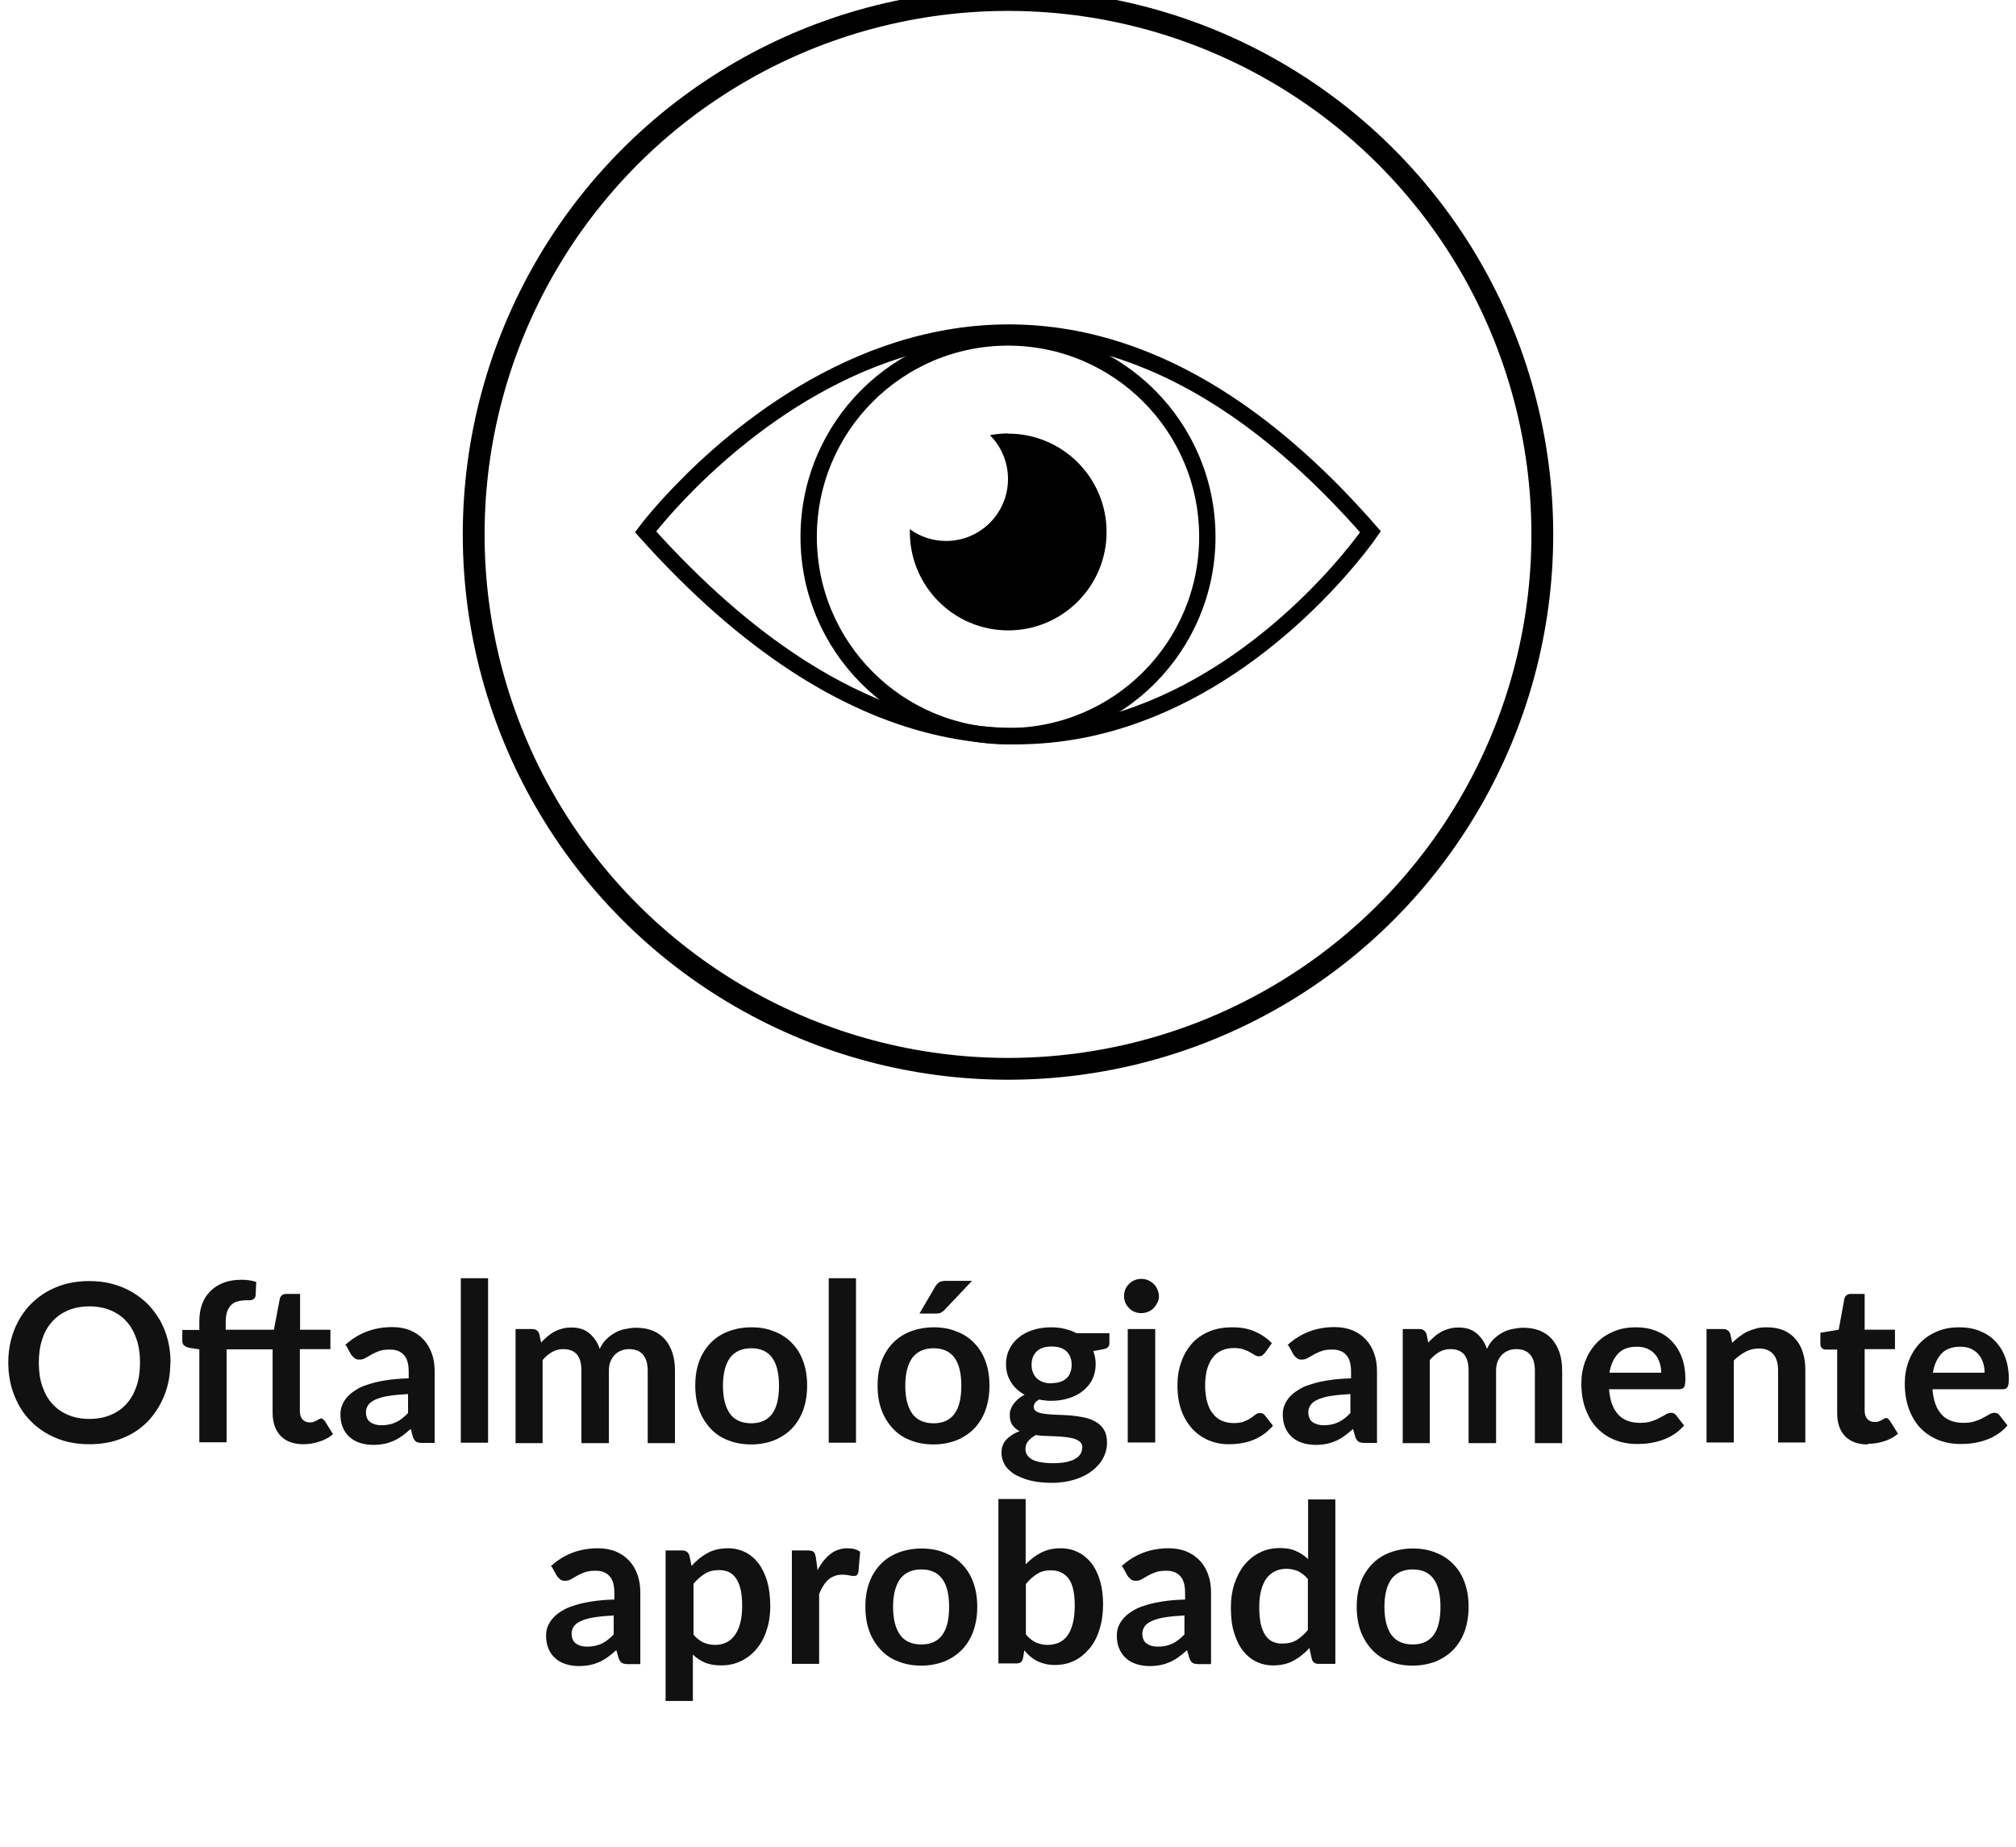 <svg id="Capa_1" xmlns="http://www.w3.org/2000/svg" version="1.1" viewBox="0 0 92.44 84.68">
  
  <defs>
    <style>
      .st0 {
        fill: #111;
      }

      .st1, .st2 {
        fill: none;
        stroke: #000;
        stroke-miterlimit: 10;
      }

      .st2 {
        stroke-width: .75px;
      }
    </style>
  </defs>
  <g>
    <circle class="st1" cx="46.22" cy="24.5" r="24.5"></circle>
    <g>
      <path class="st2" d="M29.6,24.38s15.32-20.55,33.24,0c0,0-14.35,21.08-33.24,0Z"></path>
      <circle class="st2" cx="46.22" cy="24.61" r="9.14"></circle>
      <path d="M46.22,19.87c-.28,0-.56.03-.83.08.51.51.83,1.22.83,2.01,0,1.57-1.27,2.84-2.84,2.84-.62,0-1.2-.2-1.66-.54,0,.04,0,.08,0,.13,0,2.49,2.02,4.51,4.51,4.51s4.51-2.02,4.51-4.51-2.02-4.51-4.51-4.51Z"></path>
    </g>
  </g>
  <g>
    <path class="st0" d="M7.81,62.47c0,.54-.09,1.04-.27,1.49s-.43.85-.75,1.19c-.32.33-.71.6-1.17.78-.46.19-.96.28-1.52.28s-1.06-.09-1.52-.28-.85-.45-1.17-.78c-.33-.33-.58-.73-.76-1.19-.18-.46-.27-.96-.27-1.49s.09-1.04.27-1.49c.18-.46.43-.85.76-1.19.33-.33.72-.6,1.17-.78.46-.19.96-.28,1.52-.28.37,0,.72.04,1.05.13.33.09.63.21.9.37s.52.35.74.57c.22.23.4.48.56.75.15.28.27.58.35.9.08.32.12.67.12,1.02ZM6.42,62.47c0-.4-.05-.76-.16-1.08-.11-.32-.26-.59-.46-.81-.2-.22-.44-.39-.73-.51-.29-.12-.61-.18-.97-.18s-.68.06-.97.18c-.29.12-.53.29-.73.51-.2.22-.36.49-.46.81-.11.32-.16.68-.16,1.08s.05.76.16,1.08c.11.32.26.59.46.81s.44.39.73.51c.29.12.61.18.97.18s.68-.06.97-.18c.29-.12.53-.29.73-.51s.35-.49.46-.81c.11-.32.16-.68.16-1.08Z"></path>
    <path class="st0" d="M13.75,61.87v2.82c0,.16.04.29.12.38.08.09.19.14.32.14.08,0,.14,0,.2-.03.05-.02.1-.04.14-.06.04-.02.07-.04.1-.06.03-.02.06-.03.09-.03.04,0,.07,0,.09.03.02.02.05.05.08.08l.38.61c-.18.15-.39.27-.63.34-.23.08-.48.12-.73.12-.45,0-.8-.13-1.04-.38s-.37-.61-.37-1.06v-2.91h-2.11v4.26h-1.25v-4.26l-.45-.07c-.1-.02-.18-.05-.24-.1-.06-.05-.09-.12-.09-.21v-.51h.78v-.39c0-.3.04-.56.13-.8s.22-.44.39-.6c.17-.17.37-.29.61-.38.24-.09.51-.13.81-.13.24,0,.46.03.67.1l-.03.63s-.02.09-.04.11-.05.05-.09.07c-.04.02-.08.03-.13.03-.05,0-.1,0-.16,0-.15,0-.28.02-.4.05-.12.03-.22.09-.3.17s-.14.18-.19.31c-.04.13-.06.29-.06.48v.34h2.21l.27-1.42c.02-.07.05-.12.1-.16.05-.04.11-.06.18-.06h.65v1.64h1.39v.89h-1.39Z"></path>
    <path class="st0" d="M15.83,61.66c.6-.55,1.32-.82,2.16-.82.3,0,.58.05.82.15s.44.24.61.42c.17.18.29.39.38.64.09.25.13.52.13.81v3.29h-.57c-.12,0-.21-.02-.27-.05-.06-.04-.11-.11-.15-.21l-.11-.38c-.13.12-.26.22-.38.31s-.26.17-.39.23c-.14.06-.28.11-.43.14-.15.03-.32.05-.51.05-.22,0-.42-.03-.61-.09-.19-.06-.35-.15-.48-.27-.14-.12-.24-.27-.31-.44-.08-.18-.11-.38-.11-.61,0-.13.02-.26.07-.39s.12-.25.22-.37c.1-.12.23-.23.39-.33.16-.11.35-.2.59-.27.23-.08.5-.14.81-.19.31-.05.66-.08,1.05-.09v-.3c0-.35-.07-.61-.22-.77-.15-.17-.36-.25-.64-.25-.2,0-.37.02-.5.07-.13.05-.25.1-.35.16-.1.06-.19.11-.28.16-.08.05-.17.07-.28.07-.09,0-.16-.02-.22-.07-.06-.05-.11-.1-.15-.16l-.22-.4ZM18.7,63.91c-.36.02-.67.05-.91.09-.25.04-.44.1-.59.17-.15.07-.26.15-.32.25-.06.09-.1.2-.1.31,0,.22.07.38.2.47s.3.14.51.14c.26,0,.48-.05.67-.14.19-.09.37-.23.55-.42v-.88Z"></path>
    <path class="st0" d="M22.38,58.6v7.54h-1.25v-7.54h1.25Z"></path>
    <path class="st0" d="M23.64,66.13v-5.2h.77c.16,0,.27.08.32.23l.08.39c.09-.1.19-.19.29-.28.1-.08.21-.16.32-.22.11-.06.24-.11.37-.14.13-.04.27-.05.43-.05.33,0,.6.09.81.27.21.18.37.41.47.71.08-.17.18-.32.3-.44.12-.12.26-.22.4-.3.14-.08.3-.14.46-.17s.33-.06.49-.06c.29,0,.54.04.77.13.22.09.41.22.56.39.15.17.27.38.35.62.08.24.12.52.12.84v3.31h-1.25v-3.31c0-.33-.07-.58-.22-.75-.15-.17-.36-.25-.64-.25-.13,0-.25.02-.36.07-.11.04-.21.11-.29.19-.08.08-.15.19-.2.31-.05.12-.07.27-.07.43v3.31h-1.26v-3.31c0-.35-.07-.6-.21-.76-.14-.16-.35-.24-.62-.24-.18,0-.35.04-.51.13s-.3.21-.44.37v3.81h-1.25Z"></path>
    <path class="st0" d="M34.45,60.85c.39,0,.74.06,1.05.19.32.12.59.3.81.53.23.23.4.51.52.84.12.33.18.7.18,1.11s-.06.78-.18,1.12c-.12.33-.29.61-.52.85-.22.23-.5.41-.81.54-.32.12-.67.19-1.05.19s-.74-.06-1.06-.19c-.32-.12-.59-.3-.81-.54s-.4-.52-.52-.85c-.12-.33-.18-.7-.18-1.12s.06-.78.18-1.11c.12-.33.3-.61.52-.84.22-.23.5-.41.81-.53.32-.12.67-.19,1.06-.19ZM34.45,65.25c.43,0,.75-.15.96-.44.21-.29.31-.72.31-1.28s-.1-.99-.31-1.28c-.21-.29-.53-.44-.96-.44s-.76.15-.98.44c-.21.3-.32.72-.32,1.28s.11.98.32,1.28c.21.29.54.44.98.44Z"></path>
    <path class="st0" d="M39.25,58.6v7.54h-1.25v-7.54h1.25Z"></path>
    <path class="st0" d="M42.81,60.85c.39,0,.74.06,1.05.19.32.12.59.3.81.53.23.23.4.51.52.84.12.33.18.7.18,1.11s-.06.78-.18,1.12c-.12.33-.29.61-.52.85-.22.23-.5.41-.81.54-.32.12-.67.19-1.05.19s-.74-.06-1.06-.19c-.32-.12-.59-.3-.81-.54s-.4-.52-.52-.85c-.12-.33-.18-.7-.18-1.12s.06-.78.18-1.11c.12-.33.3-.61.52-.84.22-.23.5-.41.81-.53.32-.12.67-.19,1.06-.19ZM42.81,65.25c.43,0,.75-.15.96-.44.21-.29.31-.72.31-1.28s-.1-.99-.31-1.28c-.21-.29-.53-.44-.96-.44s-.76.15-.98.44c-.21.3-.32.72-.32,1.28s.11.98.32,1.28c.21.29.54.44.98.44ZM44.57,58.72l-1.25,1.32c-.06.07-.13.11-.18.14-.06.03-.14.04-.23.04h-.75l.72-1.23c.05-.09.11-.15.18-.2.07-.04.17-.07.3-.07h1.22Z"></path>
    <path class="st0" d="M50.87,61.11v.47c0,.15-.09.24-.27.27l-.47.09c.07.18.11.38.11.59,0,.26-.05.49-.15.7-.1.21-.25.38-.43.53-.18.15-.4.26-.65.34-.25.08-.52.12-.8.12-.1,0-.2,0-.29-.02-.09,0-.19-.02-.28-.04-.16.1-.24.21-.24.33,0,.11.05.18.14.23.1.05.22.08.38.1.16.02.34.03.54.04.2,0,.41.02.62.03.21.02.42.05.62.09.2.04.38.11.54.2.16.09.29.21.38.37.1.16.14.36.14.61,0,.23-.06.45-.17.67-.11.22-.28.41-.49.58-.21.17-.48.31-.79.41-.31.1-.67.16-1.07.16s-.73-.04-1.02-.11c-.29-.08-.53-.18-.73-.3-.19-.13-.34-.27-.43-.44s-.14-.34-.14-.52c0-.24.07-.45.22-.61.15-.16.35-.29.61-.39-.14-.07-.25-.17-.33-.28-.08-.12-.12-.27-.12-.47,0-.08.01-.16.04-.24.03-.08.07-.17.13-.25s.13-.16.21-.23c.08-.07.18-.14.3-.2-.26-.14-.47-.33-.62-.57-.15-.24-.23-.51-.23-.83,0-.26.05-.49.16-.7.1-.21.25-.39.43-.53.18-.15.4-.26.65-.34.25-.08.53-.12.82-.12.22,0,.43.02.63.07.2.05.38.11.54.2h1.5ZM49.63,66.37c0-.1-.03-.18-.09-.25-.06-.06-.14-.11-.25-.15-.11-.04-.23-.06-.37-.08-.14-.02-.29-.03-.45-.04-.16,0-.32-.02-.49-.02-.17,0-.33-.02-.49-.04-.14.08-.25.17-.34.27-.09.11-.13.23-.13.37,0,.09.02.18.07.26.05.08.12.15.22.21s.23.1.39.13c.16.03.35.05.58.05s.43-.02.6-.05c.17-.04.31-.08.42-.15.11-.06.19-.14.24-.22s.08-.18.08-.28ZM48.21,63.41c.16,0,.29-.02.41-.06.12-.04.21-.1.29-.17.08-.07.13-.16.17-.27s.06-.22.06-.34c0-.26-.08-.46-.23-.61-.15-.15-.38-.23-.69-.23s-.54.08-.69.23c-.15.15-.23.35-.23.61,0,.12.02.24.06.34.04.1.1.2.17.27s.17.13.29.18c.12.04.25.06.4.06Z"></path>
    <path class="st0" d="M53.14,59.42c0,.11-.02.21-.07.3s-.1.18-.17.25c-.07.07-.16.13-.26.17-.1.04-.2.06-.31.06s-.21-.02-.31-.06c-.1-.04-.18-.1-.25-.17-.07-.07-.13-.15-.17-.25-.04-.09-.06-.2-.06-.3s.02-.22.06-.31c.04-.1.1-.18.17-.25.07-.07.16-.13.25-.17.1-.04.2-.06.31-.06s.22.02.31.06c.1.04.18.1.26.17.07.07.13.16.17.25.04.1.07.2.07.31ZM52.97,60.93v5.2h-1.26v-5.2h1.26Z"></path>
    <path class="st0" d="M57.99,62.03s-.07.08-.11.11c-.04.03-.09.04-.16.04s-.13-.02-.19-.06-.13-.08-.22-.13c-.08-.05-.19-.09-.3-.13-.12-.04-.26-.06-.43-.06-.22,0-.41.04-.58.12-.17.08-.3.19-.41.34-.11.15-.19.33-.25.54-.05.21-.08.45-.08.72s.03.52.09.74c.06.22.14.4.26.54.11.15.25.26.41.33s.34.11.54.11.36-.02.48-.07c.12-.05.23-.1.31-.16.08-.06.16-.11.22-.16s.13-.07.21-.07c.1,0,.18.04.23.12l.36.46c-.14.16-.29.3-.45.41-.16.11-.33.2-.5.26-.17.07-.35.11-.54.14-.18.03-.37.04-.55.04-.32,0-.62-.06-.91-.18-.28-.12-.53-.29-.75-.53-.21-.23-.38-.51-.5-.84-.12-.33-.18-.71-.18-1.14,0-.38.05-.74.17-1.06.11-.33.27-.61.48-.85.21-.24.48-.43.79-.56.31-.14.68-.2,1.08-.2s.73.06,1.02.19c.29.12.56.3.79.54l-.33.46Z"></path>
    <path class="st0" d="M59.04,61.66c.6-.55,1.32-.82,2.16-.82.3,0,.58.05.82.15s.44.24.61.42c.17.18.29.39.38.64.09.25.13.52.13.81v3.29h-.57c-.12,0-.21-.02-.27-.05-.06-.04-.11-.11-.15-.21l-.11-.38c-.13.12-.26.22-.38.31s-.26.17-.39.23c-.14.06-.28.11-.43.14-.15.03-.32.05-.51.05-.22,0-.42-.03-.61-.09-.19-.06-.35-.15-.48-.27-.14-.12-.24-.27-.31-.44-.08-.18-.11-.38-.11-.61,0-.13.02-.26.07-.39s.12-.25.22-.37c.1-.12.23-.23.39-.33.16-.11.35-.2.59-.27.23-.08.5-.14.81-.19.31-.05.66-.08,1.05-.09v-.3c0-.35-.07-.61-.22-.77-.15-.17-.36-.25-.64-.25-.2,0-.37.02-.5.07-.13.05-.25.1-.35.16-.1.06-.19.11-.28.16-.08.05-.17.07-.28.07-.09,0-.16-.02-.22-.07-.06-.05-.11-.1-.15-.16l-.22-.4ZM61.91,63.91c-.36.02-.67.05-.91.09-.25.04-.44.1-.59.17-.15.07-.26.15-.32.25-.06.09-.1.2-.1.31,0,.22.07.38.2.47s.3.14.51.14c.26,0,.48-.05.67-.14.19-.09.37-.23.55-.42v-.88Z"></path>
    <path class="st0" d="M64.32,66.13v-5.2h.77c.16,0,.27.08.32.23l.08.39c.09-.1.19-.19.29-.28s.21-.16.32-.22c.11-.06.24-.11.37-.14.13-.04.27-.05.43-.05.33,0,.6.09.81.27.21.18.37.41.47.71.08-.17.18-.32.3-.44.12-.12.26-.22.4-.3.14-.08.3-.14.46-.17s.33-.06.49-.06c.29,0,.54.04.77.13.22.09.41.22.56.39.15.17.27.38.35.62.08.24.12.52.12.84v3.31h-1.25v-3.31c0-.33-.07-.58-.22-.75-.15-.17-.36-.25-.64-.25-.13,0-.25.02-.36.07-.11.04-.21.11-.29.19-.08.08-.15.19-.2.31-.05.12-.07.27-.07.43v3.31h-1.26v-3.31c0-.35-.07-.6-.21-.76-.14-.16-.35-.24-.62-.24-.18,0-.35.04-.51.13s-.3.21-.44.37v3.81h-1.25Z"></path>
    <path class="st0" d="M73.78,63.69c.02.27.07.5.14.69.07.19.17.35.29.48.12.13.27.22.43.28.17.06.35.09.55.09s.38-.02.53-.07c.15-.05.28-.1.38-.16.11-.06.21-.11.29-.16.08-.05.16-.07.24-.07.1,0,.18.04.23.12l.36.46c-.14.16-.29.3-.47.41-.17.11-.35.2-.54.26-.19.07-.38.11-.57.14-.19.03-.38.04-.57.04-.36,0-.7-.06-1.01-.18-.31-.12-.58-.3-.81-.53-.23-.23-.41-.53-.54-.87s-.2-.75-.2-1.2c0-.36.06-.69.17-1,.12-.31.28-.58.5-.82.21-.23.48-.42.79-.55.31-.14.66-.2,1.05-.2.33,0,.63.05.91.16s.52.26.71.46c.2.2.36.45.47.74.11.29.17.63.17,1,0,.19-.02.32-.06.38-.04.07-.12.1-.23.1h-3.22ZM76.17,62.93c0-.16-.02-.31-.07-.46-.05-.14-.11-.27-.21-.38-.09-.11-.21-.19-.35-.26-.14-.06-.3-.09-.49-.09-.36,0-.65.1-.85.31s-.34.5-.4.88h2.36Z"></path>
    <path class="st0" d="M79.42,61.57c.1-.11.22-.2.33-.29.12-.09.24-.17.37-.23s.27-.11.42-.15c.15-.04.31-.05.49-.05.28,0,.54.05.76.14.22.1.4.23.55.41.15.17.26.38.33.62.08.24.11.51.11.8v3.31h-1.25v-3.31c0-.32-.07-.56-.22-.74-.15-.17-.37-.26-.66-.26-.22,0-.42.05-.61.15-.19.1-.37.23-.54.4v3.76h-1.25v-5.2h.77c.16,0,.27.08.32.23l.09.41Z"></path>
    <path class="st0" d="M85.64,66.22c-.45,0-.8-.13-1.04-.38-.24-.25-.36-.61-.36-1.06v-2.91h-.53c-.07,0-.12-.02-.17-.07-.05-.04-.07-.11-.07-.2v-.5l.84-.14.26-1.42c.02-.07.05-.12.1-.16s.11-.06.18-.06h.65v1.64h1.39v.89h-1.39v2.82c0,.16.04.29.12.38.08.09.19.14.33.14.08,0,.14,0,.2-.03.05-.02.1-.04.14-.06.04-.02.07-.04.1-.06.03-.02.06-.03.09-.03.04,0,.07,0,.09.03s.05.05.08.08l.38.61c-.18.15-.39.27-.63.34-.24.08-.48.12-.74.12Z"></path>
    <path class="st0" d="M88.61,63.69c.02.27.07.5.14.69.07.19.17.35.29.48.12.13.27.22.43.28.17.06.35.09.55.09s.38-.02.53-.07c.15-.05.28-.1.38-.16.11-.06.21-.11.29-.16.08-.05.16-.07.24-.07.1,0,.18.04.23.12l.36.46c-.14.16-.29.3-.47.41-.17.11-.35.2-.54.26-.19.07-.38.11-.57.14-.19.03-.38.04-.57.04-.36,0-.7-.06-1.01-.18-.31-.12-.58-.3-.81-.53-.23-.23-.41-.53-.54-.87s-.2-.75-.2-1.2c0-.36.06-.69.17-1,.12-.31.28-.58.5-.82.21-.23.48-.42.79-.55.31-.14.66-.2,1.05-.2.33,0,.63.05.91.16s.52.26.71.46c.2.2.36.45.47.74.11.29.17.63.17,1,0,.19-.02.32-.06.38-.04.07-.12.1-.23.1h-3.22ZM91,62.93c0-.16-.02-.31-.07-.46-.05-.14-.11-.27-.21-.38-.09-.11-.21-.19-.35-.26-.14-.06-.3-.09-.49-.09-.36,0-.65.1-.85.31s-.34.5-.4.88h2.36Z"></path>
    <path class="st0" d="M25.26,71.8c.6-.55,1.32-.82,2.16-.82.3,0,.58.05.82.15s.44.24.61.42c.17.18.29.39.38.64.09.25.13.52.13.81v3.29h-.57c-.12,0-.21-.02-.27-.05-.06-.04-.11-.11-.15-.21l-.11-.38c-.13.12-.26.22-.38.31s-.26.17-.39.23c-.14.06-.28.11-.43.14-.15.03-.32.05-.51.05-.22,0-.42-.03-.61-.09-.19-.06-.35-.15-.48-.27-.14-.12-.24-.27-.31-.44-.08-.18-.11-.38-.11-.61,0-.13.02-.26.07-.39s.12-.25.22-.37c.1-.12.23-.23.39-.33.16-.11.35-.2.59-.27.23-.08.5-.14.81-.19.31-.05.66-.08,1.05-.09v-.3c0-.35-.07-.61-.22-.77-.15-.17-.36-.25-.64-.25-.2,0-.37.02-.5.07-.13.05-.25.1-.35.16-.1.06-.19.11-.28.16-.08.05-.17.07-.28.07-.09,0-.16-.02-.22-.07-.06-.05-.11-.1-.15-.16l-.22-.4ZM28.13,74.06c-.36.02-.67.05-.91.09-.25.04-.44.1-.59.17-.15.07-.26.15-.32.25-.06.09-.1.2-.1.31,0,.22.07.38.2.47s.3.14.51.14c.26,0,.48-.05.67-.14.19-.09.37-.23.55-.42v-.88Z"></path>
    <path class="st0" d="M31.72,71.78c.21-.24.45-.43.72-.58s.59-.22.95-.22c.28,0,.54.06.78.18.24.12.44.29.61.51.17.23.3.5.4.83.09.33.14.71.14,1.13,0,.39-.05.75-.16,1.08-.1.33-.25.62-.45.86-.19.24-.43.43-.71.57-.28.14-.58.21-.93.21-.29,0-.54-.04-.75-.13-.21-.09-.39-.21-.55-.37v2.13h-1.25v-6.9h.77c.16,0,.27.08.32.23l.1.48ZM31.79,74.93c.14.17.3.29.46.37.17.07.35.11.54.11s.36-.04.51-.11c.15-.07.28-.18.39-.33s.19-.33.25-.55.09-.48.09-.78-.02-.56-.07-.77c-.05-.21-.12-.38-.21-.51-.09-.13-.2-.23-.33-.29-.13-.06-.28-.09-.44-.09-.26,0-.48.05-.66.17-.18.11-.36.26-.52.46v2.33Z"></path>
    <path class="st0" d="M37.49,71.98c.16-.31.36-.56.58-.73.22-.18.49-.27.79-.27.24,0,.43.05.58.16l-.08.94c-.02.06-.04.1-.07.13s-.08.04-.13.04c-.05,0-.13,0-.23-.03-.1-.02-.2-.03-.29-.03-.14,0-.26.02-.37.06s-.21.1-.29.17c-.09.08-.16.17-.23.28-.07.11-.13.23-.19.37v3.21h-1.25v-5.2h.73c.13,0,.22.02.27.07.05.05.08.13.1.25l.08.59Z"></path>
    <path class="st0" d="M42.25,70.99c.39,0,.74.06,1.05.19.32.12.59.3.81.53.23.23.4.51.52.84.12.33.18.7.18,1.11s-.06.78-.18,1.12c-.12.33-.29.61-.52.85-.22.23-.5.41-.81.54-.32.12-.67.19-1.05.19s-.74-.06-1.06-.19c-.32-.12-.59-.3-.81-.54s-.4-.52-.52-.85c-.12-.33-.18-.7-.18-1.12s.06-.78.18-1.11c.12-.33.3-.61.52-.84.22-.23.5-.41.81-.53.32-.12.67-.19,1.06-.19ZM42.25,75.39c.43,0,.75-.15.96-.44.21-.29.31-.72.31-1.28s-.1-.99-.31-1.28c-.21-.29-.53-.44-.96-.44s-.76.15-.98.44c-.21.3-.32.72-.32,1.28s.11.98.32,1.28c.21.29.54.44.98.44Z"></path>
    <path class="st0" d="M47.04,71.71c.21-.22.44-.4.7-.53s.55-.2.88-.2c.3,0,.57.06.81.18.24.12.45.29.62.51s.3.49.39.8c.09.31.14.67.14,1.06,0,.42-.05.81-.16,1.15-.1.34-.25.64-.45.88s-.43.44-.7.57c-.27.14-.58.2-.91.2-.16,0-.31-.02-.44-.05-.13-.03-.25-.08-.37-.13-.11-.06-.21-.13-.31-.21-.09-.08-.18-.17-.27-.28l-.06.35c-.02.09-.05.15-.1.19s-.12.06-.2.06h-.83v-7.54h1.25v2.97ZM47.04,74.93c.14.17.3.29.46.37.17.07.34.11.53.11s.37-.04.52-.1c.15-.07.29-.18.39-.32.11-.15.19-.33.25-.56.06-.23.09-.5.09-.82,0-.57-.09-.98-.28-1.24-.19-.25-.46-.38-.82-.38-.24,0-.45.05-.63.17-.18.11-.35.26-.51.46v2.33Z"></path>
    <path class="st0" d="M51.43,71.8c.6-.55,1.32-.82,2.16-.82.3,0,.58.05.82.15s.44.24.61.42c.17.18.29.39.38.64.09.25.13.52.13.81v3.29h-.57c-.12,0-.21-.02-.27-.05-.06-.04-.11-.11-.15-.21l-.11-.38c-.13.12-.26.22-.38.31s-.26.17-.39.23c-.14.06-.28.11-.43.14-.15.03-.32.05-.51.05-.22,0-.42-.03-.61-.09-.19-.06-.35-.15-.48-.27-.14-.12-.24-.27-.31-.44-.08-.18-.11-.38-.11-.61,0-.13.02-.26.07-.39s.12-.25.22-.37c.1-.12.23-.23.39-.33.16-.11.35-.2.59-.27.23-.08.5-.14.81-.19.31-.05.66-.08,1.05-.09v-.3c0-.35-.07-.61-.22-.77-.15-.17-.36-.25-.64-.25-.2,0-.37.02-.5.07-.13.05-.25.1-.35.16-.1.06-.19.11-.28.16-.08.05-.17.07-.28.07-.09,0-.16-.02-.22-.07-.06-.05-.11-.1-.15-.16l-.22-.4ZM54.3,74.06c-.36.02-.67.05-.91.09-.25.04-.44.1-.59.17-.15.07-.26.15-.32.25-.06.09-.1.2-.1.31,0,.22.07.38.2.47s.3.14.51.14c.26,0,.48-.05.67-.14.19-.09.37-.23.55-.42v-.88Z"></path>
    <path class="st0" d="M61.23,68.74v7.54h-.77c-.17,0-.27-.08-.31-.23l-.11-.5c-.21.24-.45.43-.72.58-.27.15-.59.22-.95.22-.28,0-.54-.06-.78-.18-.24-.12-.44-.29-.61-.51s-.3-.5-.4-.83-.14-.71-.14-1.14c0-.39.05-.74.16-1.08.11-.33.26-.62.45-.86.2-.24.43-.43.71-.57.27-.14.58-.21.92-.21.29,0,.54.04.75.14.21.09.39.21.55.37v-2.74h1.25ZM59.98,72.4c-.14-.17-.3-.29-.46-.37-.17-.07-.35-.11-.54-.11s-.36.04-.51.11-.28.18-.39.32-.19.33-.25.55c-.06.22-.09.48-.09.78s.03.56.07.77c.05.21.12.38.21.52.09.13.2.23.33.29.13.06.28.09.44.09.26,0,.48-.05.66-.16s.35-.26.52-.46v-2.33Z"></path>
    <path class="st0" d="M64.78,70.99c.39,0,.74.06,1.05.19.32.12.59.3.81.53.23.23.4.51.52.84.12.33.18.7.18,1.11s-.06.78-.18,1.12c-.12.33-.29.61-.52.85-.22.23-.5.41-.81.54-.32.12-.67.19-1.05.19s-.74-.06-1.06-.19c-.32-.12-.59-.3-.81-.54s-.4-.52-.52-.85c-.12-.33-.18-.7-.18-1.12s.06-.78.18-1.11c.12-.33.3-.61.52-.84.22-.23.5-.41.81-.53.32-.12.67-.19,1.06-.19ZM64.78,75.39c.43,0,.75-.15.96-.44.21-.29.31-.72.31-1.28s-.1-.99-.31-1.28c-.21-.29-.53-.44-.96-.44s-.76.15-.98.44c-.21.3-.32.72-.32,1.28s.11.98.32,1.28c.21.29.54.44.98.44Z"></path>
  </g>
</svg>